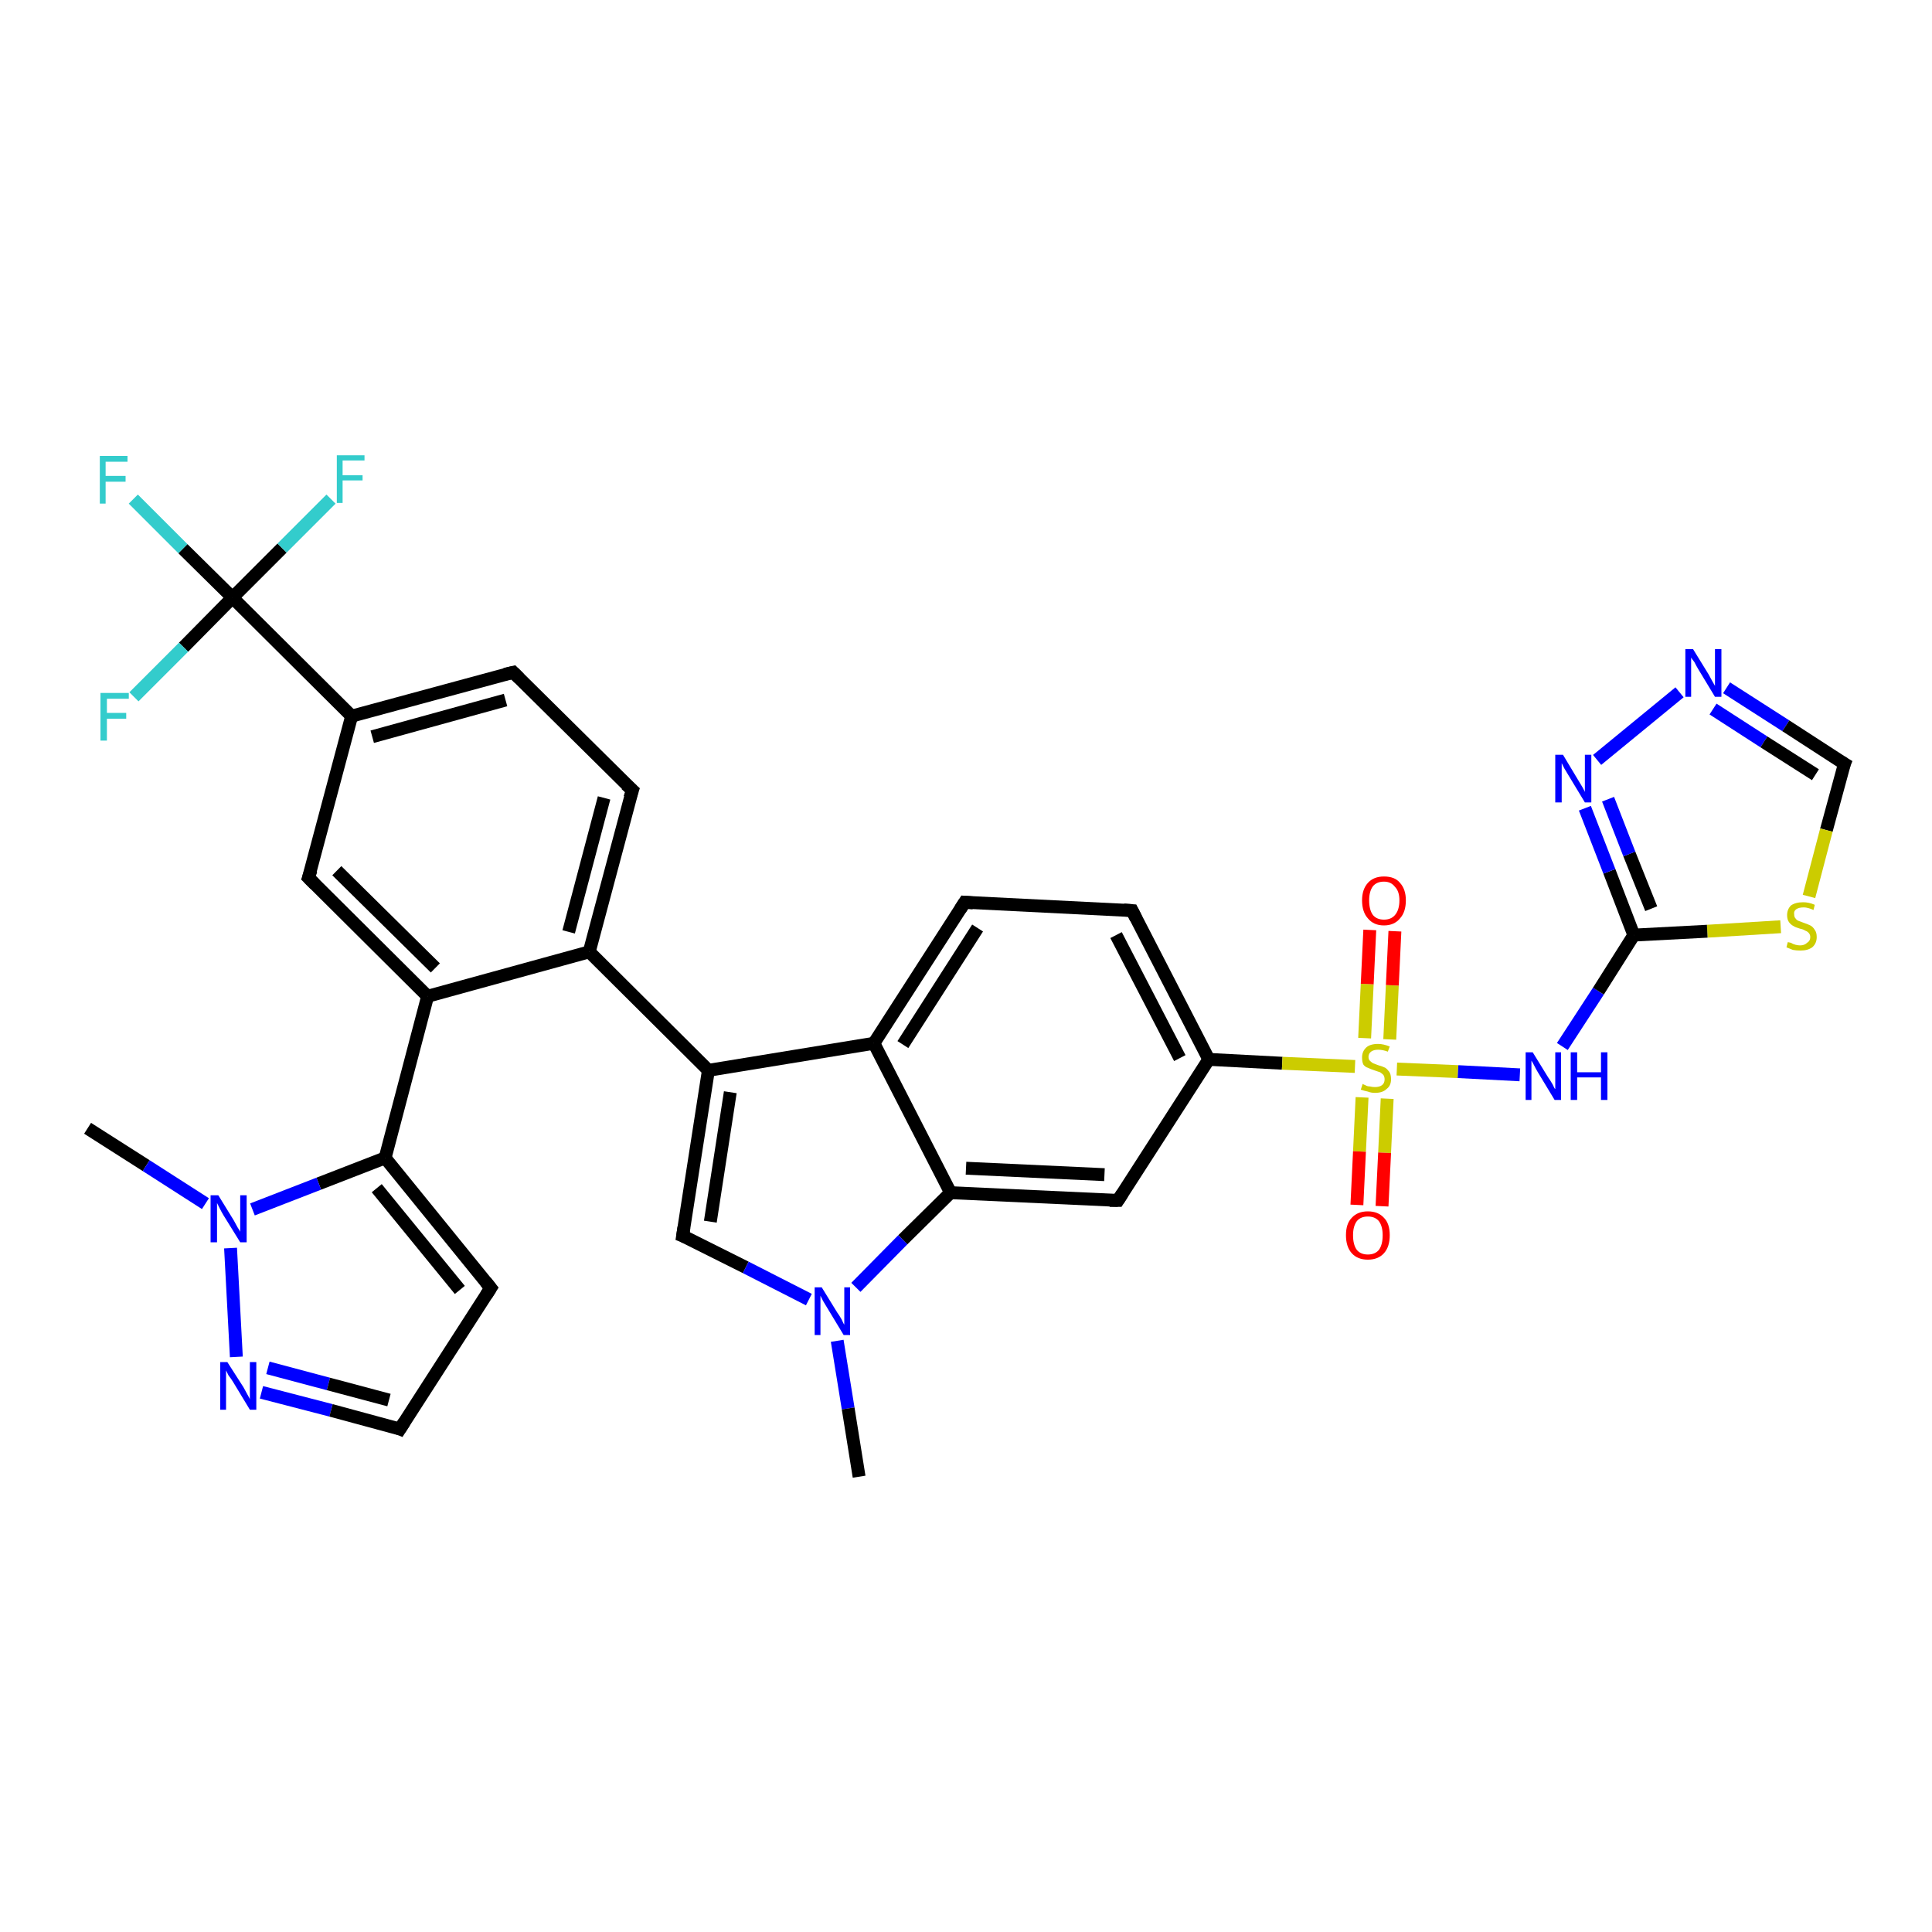 <?xml version='1.0' encoding='iso-8859-1'?>
<svg version='1.1' baseProfile='full'
              xmlns='http://www.w3.org/2000/svg'
                      xmlns:rdkit='http://www.rdkit.org/xml'
                      xmlns:xlink='http://www.w3.org/1999/xlink'
                  xml:space='preserve'
width='300px' height='300px' viewBox='0 0 300 300'>
<!-- END OF HEADER -->
<rect style='opacity:1.0;fill:#FFFFFF;stroke:none' width='300.0' height='300.0' x='0.0' y='0.0'> </rect>
<path class='bond-0 atom-0 atom-1' d='M 13.6,175.2 L 22.7,181.0' style='fill:none;fill-rule:evenodd;stroke:#000000;stroke-width:2.0px;stroke-linecap:butt;stroke-linejoin:miter;stroke-opacity:1' />
<path class='bond-0 atom-0 atom-1' d='M 22.7,181.0 L 31.9,186.9' style='fill:none;fill-rule:evenodd;stroke:#0000FF;stroke-width:2.0px;stroke-linecap:butt;stroke-linejoin:miter;stroke-opacity:1' />
<path class='bond-1 atom-1 atom-2' d='M 35.8,193.8 L 36.7,210.7' style='fill:none;fill-rule:evenodd;stroke:#0000FF;stroke-width:2.0px;stroke-linecap:butt;stroke-linejoin:miter;stroke-opacity:1' />
<path class='bond-2 atom-2 atom-3' d='M 40.6,216.2 L 51.4,219.0' style='fill:none;fill-rule:evenodd;stroke:#0000FF;stroke-width:2.0px;stroke-linecap:butt;stroke-linejoin:miter;stroke-opacity:1' />
<path class='bond-2 atom-2 atom-3' d='M 51.4,219.0 L 62.1,221.9' style='fill:none;fill-rule:evenodd;stroke:#000000;stroke-width:2.0px;stroke-linecap:butt;stroke-linejoin:miter;stroke-opacity:1' />
<path class='bond-2 atom-2 atom-3' d='M 41.6,212.4 L 51.0,214.9' style='fill:none;fill-rule:evenodd;stroke:#0000FF;stroke-width:2.0px;stroke-linecap:butt;stroke-linejoin:miter;stroke-opacity:1' />
<path class='bond-2 atom-2 atom-3' d='M 51.0,214.9 L 60.4,217.4' style='fill:none;fill-rule:evenodd;stroke:#000000;stroke-width:2.0px;stroke-linecap:butt;stroke-linejoin:miter;stroke-opacity:1' />
<path class='bond-3 atom-3 atom-4' d='M 62.1,221.9 L 76.2,200.0' style='fill:none;fill-rule:evenodd;stroke:#000000;stroke-width:2.0px;stroke-linecap:butt;stroke-linejoin:miter;stroke-opacity:1' />
<path class='bond-4 atom-4 atom-5' d='M 76.2,200.0 L 59.8,179.8' style='fill:none;fill-rule:evenodd;stroke:#000000;stroke-width:2.0px;stroke-linecap:butt;stroke-linejoin:miter;stroke-opacity:1' />
<path class='bond-4 atom-4 atom-5' d='M 71.4,200.3 L 58.5,184.5' style='fill:none;fill-rule:evenodd;stroke:#000000;stroke-width:2.0px;stroke-linecap:butt;stroke-linejoin:miter;stroke-opacity:1' />
<path class='bond-5 atom-5 atom-6' d='M 59.8,179.8 L 66.4,154.7' style='fill:none;fill-rule:evenodd;stroke:#000000;stroke-width:2.0px;stroke-linecap:butt;stroke-linejoin:miter;stroke-opacity:1' />
<path class='bond-6 atom-6 atom-7' d='M 66.4,154.7 L 47.9,136.3' style='fill:none;fill-rule:evenodd;stroke:#000000;stroke-width:2.0px;stroke-linecap:butt;stroke-linejoin:miter;stroke-opacity:1' />
<path class='bond-6 atom-6 atom-7' d='M 67.6,150.3 L 52.3,135.2' style='fill:none;fill-rule:evenodd;stroke:#000000;stroke-width:2.0px;stroke-linecap:butt;stroke-linejoin:miter;stroke-opacity:1' />
<path class='bond-7 atom-7 atom-8' d='M 47.9,136.3 L 54.6,111.2' style='fill:none;fill-rule:evenodd;stroke:#000000;stroke-width:2.0px;stroke-linecap:butt;stroke-linejoin:miter;stroke-opacity:1' />
<path class='bond-8 atom-8 atom-9' d='M 54.6,111.2 L 79.7,104.4' style='fill:none;fill-rule:evenodd;stroke:#000000;stroke-width:2.0px;stroke-linecap:butt;stroke-linejoin:miter;stroke-opacity:1' />
<path class='bond-8 atom-8 atom-9' d='M 57.8,114.4 L 78.5,108.7' style='fill:none;fill-rule:evenodd;stroke:#000000;stroke-width:2.0px;stroke-linecap:butt;stroke-linejoin:miter;stroke-opacity:1' />
<path class='bond-9 atom-9 atom-10' d='M 79.7,104.4 L 98.2,122.7' style='fill:none;fill-rule:evenodd;stroke:#000000;stroke-width:2.0px;stroke-linecap:butt;stroke-linejoin:miter;stroke-opacity:1' />
<path class='bond-10 atom-10 atom-11' d='M 98.2,122.7 L 91.5,147.8' style='fill:none;fill-rule:evenodd;stroke:#000000;stroke-width:2.0px;stroke-linecap:butt;stroke-linejoin:miter;stroke-opacity:1' />
<path class='bond-10 atom-10 atom-11' d='M 93.8,123.9 L 88.3,144.7' style='fill:none;fill-rule:evenodd;stroke:#000000;stroke-width:2.0px;stroke-linecap:butt;stroke-linejoin:miter;stroke-opacity:1' />
<path class='bond-11 atom-11 atom-12' d='M 91.5,147.8 L 110.0,166.2' style='fill:none;fill-rule:evenodd;stroke:#000000;stroke-width:2.0px;stroke-linecap:butt;stroke-linejoin:miter;stroke-opacity:1' />
<path class='bond-12 atom-12 atom-13' d='M 110.0,166.2 L 106.0,191.9' style='fill:none;fill-rule:evenodd;stroke:#000000;stroke-width:2.0px;stroke-linecap:butt;stroke-linejoin:miter;stroke-opacity:1' />
<path class='bond-12 atom-12 atom-13' d='M 113.4,169.6 L 110.3,189.7' style='fill:none;fill-rule:evenodd;stroke:#000000;stroke-width:2.0px;stroke-linecap:butt;stroke-linejoin:miter;stroke-opacity:1' />
<path class='bond-13 atom-13 atom-14' d='M 106.0,191.9 L 115.8,196.8' style='fill:none;fill-rule:evenodd;stroke:#000000;stroke-width:2.0px;stroke-linecap:butt;stroke-linejoin:miter;stroke-opacity:1' />
<path class='bond-13 atom-13 atom-14' d='M 115.8,196.8 L 125.6,201.8' style='fill:none;fill-rule:evenodd;stroke:#0000FF;stroke-width:2.0px;stroke-linecap:butt;stroke-linejoin:miter;stroke-opacity:1' />
<path class='bond-14 atom-14 atom-15' d='M 130.0,208.2 L 131.7,218.7' style='fill:none;fill-rule:evenodd;stroke:#0000FF;stroke-width:2.0px;stroke-linecap:butt;stroke-linejoin:miter;stroke-opacity:1' />
<path class='bond-14 atom-14 atom-15' d='M 131.7,218.7 L 133.4,229.3' style='fill:none;fill-rule:evenodd;stroke:#000000;stroke-width:2.0px;stroke-linecap:butt;stroke-linejoin:miter;stroke-opacity:1' />
<path class='bond-15 atom-14 atom-16' d='M 132.9,199.9 L 140.2,192.5' style='fill:none;fill-rule:evenodd;stroke:#0000FF;stroke-width:2.0px;stroke-linecap:butt;stroke-linejoin:miter;stroke-opacity:1' />
<path class='bond-15 atom-14 atom-16' d='M 140.2,192.5 L 147.6,185.2' style='fill:none;fill-rule:evenodd;stroke:#000000;stroke-width:2.0px;stroke-linecap:butt;stroke-linejoin:miter;stroke-opacity:1' />
<path class='bond-16 atom-16 atom-17' d='M 147.6,185.2 L 173.6,186.4' style='fill:none;fill-rule:evenodd;stroke:#000000;stroke-width:2.0px;stroke-linecap:butt;stroke-linejoin:miter;stroke-opacity:1' />
<path class='bond-16 atom-16 atom-17' d='M 150.0,181.4 L 171.5,182.4' style='fill:none;fill-rule:evenodd;stroke:#000000;stroke-width:2.0px;stroke-linecap:butt;stroke-linejoin:miter;stroke-opacity:1' />
<path class='bond-17 atom-17 atom-18' d='M 173.6,186.4 L 187.7,164.5' style='fill:none;fill-rule:evenodd;stroke:#000000;stroke-width:2.0px;stroke-linecap:butt;stroke-linejoin:miter;stroke-opacity:1' />
<path class='bond-18 atom-18 atom-19' d='M 187.7,164.5 L 175.8,141.4' style='fill:none;fill-rule:evenodd;stroke:#000000;stroke-width:2.0px;stroke-linecap:butt;stroke-linejoin:miter;stroke-opacity:1' />
<path class='bond-18 atom-18 atom-19' d='M 183.2,164.3 L 173.3,145.2' style='fill:none;fill-rule:evenodd;stroke:#000000;stroke-width:2.0px;stroke-linecap:butt;stroke-linejoin:miter;stroke-opacity:1' />
<path class='bond-19 atom-19 atom-20' d='M 175.8,141.4 L 149.8,140.1' style='fill:none;fill-rule:evenodd;stroke:#000000;stroke-width:2.0px;stroke-linecap:butt;stroke-linejoin:miter;stroke-opacity:1' />
<path class='bond-20 atom-20 atom-21' d='M 149.8,140.1 L 135.7,162.0' style='fill:none;fill-rule:evenodd;stroke:#000000;stroke-width:2.0px;stroke-linecap:butt;stroke-linejoin:miter;stroke-opacity:1' />
<path class='bond-20 atom-20 atom-21' d='M 151.8,144.1 L 140.2,162.2' style='fill:none;fill-rule:evenodd;stroke:#000000;stroke-width:2.0px;stroke-linecap:butt;stroke-linejoin:miter;stroke-opacity:1' />
<path class='bond-21 atom-18 atom-22' d='M 187.7,164.5 L 199.1,165.1' style='fill:none;fill-rule:evenodd;stroke:#000000;stroke-width:2.0px;stroke-linecap:butt;stroke-linejoin:miter;stroke-opacity:1' />
<path class='bond-21 atom-18 atom-22' d='M 199.1,165.1 L 210.4,165.6' style='fill:none;fill-rule:evenodd;stroke:#CCCC00;stroke-width:2.0px;stroke-linecap:butt;stroke-linejoin:miter;stroke-opacity:1' />
<path class='bond-22 atom-22 atom-23' d='M 211.5,170.4 L 211.1,178.8' style='fill:none;fill-rule:evenodd;stroke:#CCCC00;stroke-width:2.0px;stroke-linecap:butt;stroke-linejoin:miter;stroke-opacity:1' />
<path class='bond-22 atom-22 atom-23' d='M 211.1,178.8 L 210.7,187.1' style='fill:none;fill-rule:evenodd;stroke:#FF0000;stroke-width:2.0px;stroke-linecap:butt;stroke-linejoin:miter;stroke-opacity:1' />
<path class='bond-22 atom-22 atom-23' d='M 215.4,170.6 L 215.0,179.0' style='fill:none;fill-rule:evenodd;stroke:#CCCC00;stroke-width:2.0px;stroke-linecap:butt;stroke-linejoin:miter;stroke-opacity:1' />
<path class='bond-22 atom-22 atom-23' d='M 215.0,179.0 L 214.6,187.3' style='fill:none;fill-rule:evenodd;stroke:#FF0000;stroke-width:2.0px;stroke-linecap:butt;stroke-linejoin:miter;stroke-opacity:1' />
<path class='bond-23 atom-22 atom-24' d='M 215.8,161.4 L 216.2,153.0' style='fill:none;fill-rule:evenodd;stroke:#CCCC00;stroke-width:2.0px;stroke-linecap:butt;stroke-linejoin:miter;stroke-opacity:1' />
<path class='bond-23 atom-22 atom-24' d='M 216.2,153.0 L 216.6,144.6' style='fill:none;fill-rule:evenodd;stroke:#FF0000;stroke-width:2.0px;stroke-linecap:butt;stroke-linejoin:miter;stroke-opacity:1' />
<path class='bond-23 atom-22 atom-24' d='M 211.9,161.2 L 212.3,152.8' style='fill:none;fill-rule:evenodd;stroke:#CCCC00;stroke-width:2.0px;stroke-linecap:butt;stroke-linejoin:miter;stroke-opacity:1' />
<path class='bond-23 atom-22 atom-24' d='M 212.3,152.8 L 212.7,144.4' style='fill:none;fill-rule:evenodd;stroke:#FF0000;stroke-width:2.0px;stroke-linecap:butt;stroke-linejoin:miter;stroke-opacity:1' />
<path class='bond-24 atom-22 atom-25' d='M 216.9,166.0 L 226.4,166.4' style='fill:none;fill-rule:evenodd;stroke:#CCCC00;stroke-width:2.0px;stroke-linecap:butt;stroke-linejoin:miter;stroke-opacity:1' />
<path class='bond-24 atom-22 atom-25' d='M 226.4,166.4 L 236.0,166.9' style='fill:none;fill-rule:evenodd;stroke:#0000FF;stroke-width:2.0px;stroke-linecap:butt;stroke-linejoin:miter;stroke-opacity:1' />
<path class='bond-25 atom-25 atom-26' d='M 242.6,162.5 L 248.2,153.9' style='fill:none;fill-rule:evenodd;stroke:#0000FF;stroke-width:2.0px;stroke-linecap:butt;stroke-linejoin:miter;stroke-opacity:1' />
<path class='bond-25 atom-25 atom-26' d='M 248.2,153.9 L 253.7,145.2' style='fill:none;fill-rule:evenodd;stroke:#000000;stroke-width:2.0px;stroke-linecap:butt;stroke-linejoin:miter;stroke-opacity:1' />
<path class='bond-26 atom-26 atom-27' d='M 253.7,145.2 L 249.9,135.3' style='fill:none;fill-rule:evenodd;stroke:#000000;stroke-width:2.0px;stroke-linecap:butt;stroke-linejoin:miter;stroke-opacity:1' />
<path class='bond-26 atom-26 atom-27' d='M 249.9,135.3 L 246.1,125.5' style='fill:none;fill-rule:evenodd;stroke:#0000FF;stroke-width:2.0px;stroke-linecap:butt;stroke-linejoin:miter;stroke-opacity:1' />
<path class='bond-26 atom-26 atom-27' d='M 256.4,141.1 L 253.0,132.6' style='fill:none;fill-rule:evenodd;stroke:#000000;stroke-width:2.0px;stroke-linecap:butt;stroke-linejoin:miter;stroke-opacity:1' />
<path class='bond-26 atom-26 atom-27' d='M 253.0,132.6 L 249.7,124.1' style='fill:none;fill-rule:evenodd;stroke:#0000FF;stroke-width:2.0px;stroke-linecap:butt;stroke-linejoin:miter;stroke-opacity:1' />
<path class='bond-27 atom-27 atom-28' d='M 248.0,118.0 L 260.8,107.5' style='fill:none;fill-rule:evenodd;stroke:#0000FF;stroke-width:2.0px;stroke-linecap:butt;stroke-linejoin:miter;stroke-opacity:1' />
<path class='bond-28 atom-28 atom-29' d='M 268.1,106.8 L 277.3,112.7' style='fill:none;fill-rule:evenodd;stroke:#0000FF;stroke-width:2.0px;stroke-linecap:butt;stroke-linejoin:miter;stroke-opacity:1' />
<path class='bond-28 atom-28 atom-29' d='M 277.3,112.7 L 286.4,118.6' style='fill:none;fill-rule:evenodd;stroke:#000000;stroke-width:2.0px;stroke-linecap:butt;stroke-linejoin:miter;stroke-opacity:1' />
<path class='bond-28 atom-28 atom-29' d='M 266.0,110.1 L 273.9,115.2' style='fill:none;fill-rule:evenodd;stroke:#0000FF;stroke-width:2.0px;stroke-linecap:butt;stroke-linejoin:miter;stroke-opacity:1' />
<path class='bond-28 atom-28 atom-29' d='M 273.9,115.2 L 281.9,120.3' style='fill:none;fill-rule:evenodd;stroke:#000000;stroke-width:2.0px;stroke-linecap:butt;stroke-linejoin:miter;stroke-opacity:1' />
<path class='bond-29 atom-29 atom-30' d='M 286.4,118.6 L 283.6,128.9' style='fill:none;fill-rule:evenodd;stroke:#000000;stroke-width:2.0px;stroke-linecap:butt;stroke-linejoin:miter;stroke-opacity:1' />
<path class='bond-29 atom-29 atom-30' d='M 283.6,128.9 L 280.9,139.2' style='fill:none;fill-rule:evenodd;stroke:#CCCC00;stroke-width:2.0px;stroke-linecap:butt;stroke-linejoin:miter;stroke-opacity:1' />
<path class='bond-30 atom-8 atom-31' d='M 54.6,111.2 L 36.1,92.8' style='fill:none;fill-rule:evenodd;stroke:#000000;stroke-width:2.0px;stroke-linecap:butt;stroke-linejoin:miter;stroke-opacity:1' />
<path class='bond-31 atom-31 atom-32' d='M 36.1,92.8 L 28.4,85.2' style='fill:none;fill-rule:evenodd;stroke:#000000;stroke-width:2.0px;stroke-linecap:butt;stroke-linejoin:miter;stroke-opacity:1' />
<path class='bond-31 atom-31 atom-32' d='M 28.4,85.2 L 20.7,77.5' style='fill:none;fill-rule:evenodd;stroke:#33CCCC;stroke-width:2.0px;stroke-linecap:butt;stroke-linejoin:miter;stroke-opacity:1' />
<path class='bond-32 atom-31 atom-33' d='M 36.1,92.8 L 28.5,100.5' style='fill:none;fill-rule:evenodd;stroke:#000000;stroke-width:2.0px;stroke-linecap:butt;stroke-linejoin:miter;stroke-opacity:1' />
<path class='bond-32 atom-31 atom-33' d='M 28.5,100.5 L 20.8,108.2' style='fill:none;fill-rule:evenodd;stroke:#33CCCC;stroke-width:2.0px;stroke-linecap:butt;stroke-linejoin:miter;stroke-opacity:1' />
<path class='bond-33 atom-31 atom-34' d='M 36.1,92.8 L 43.8,85.1' style='fill:none;fill-rule:evenodd;stroke:#000000;stroke-width:2.0px;stroke-linecap:butt;stroke-linejoin:miter;stroke-opacity:1' />
<path class='bond-33 atom-31 atom-34' d='M 43.8,85.1 L 51.4,77.5' style='fill:none;fill-rule:evenodd;stroke:#33CCCC;stroke-width:2.0px;stroke-linecap:butt;stroke-linejoin:miter;stroke-opacity:1' />
<path class='bond-34 atom-5 atom-1' d='M 59.8,179.8 L 49.5,183.8' style='fill:none;fill-rule:evenodd;stroke:#000000;stroke-width:2.0px;stroke-linecap:butt;stroke-linejoin:miter;stroke-opacity:1' />
<path class='bond-34 atom-5 atom-1' d='M 49.5,183.8 L 39.2,187.8' style='fill:none;fill-rule:evenodd;stroke:#0000FF;stroke-width:2.0px;stroke-linecap:butt;stroke-linejoin:miter;stroke-opacity:1' />
<path class='bond-35 atom-11 atom-6' d='M 91.5,147.8 L 66.4,154.7' style='fill:none;fill-rule:evenodd;stroke:#000000;stroke-width:2.0px;stroke-linecap:butt;stroke-linejoin:miter;stroke-opacity:1' />
<path class='bond-36 atom-21 atom-12' d='M 135.7,162.0 L 110.0,166.2' style='fill:none;fill-rule:evenodd;stroke:#000000;stroke-width:2.0px;stroke-linecap:butt;stroke-linejoin:miter;stroke-opacity:1' />
<path class='bond-37 atom-30 atom-26' d='M 276.5,143.9 L 265.1,144.6' style='fill:none;fill-rule:evenodd;stroke:#CCCC00;stroke-width:2.0px;stroke-linecap:butt;stroke-linejoin:miter;stroke-opacity:1' />
<path class='bond-37 atom-30 atom-26' d='M 265.1,144.6 L 253.7,145.2' style='fill:none;fill-rule:evenodd;stroke:#000000;stroke-width:2.0px;stroke-linecap:butt;stroke-linejoin:miter;stroke-opacity:1' />
<path class='bond-38 atom-21 atom-16' d='M 135.7,162.0 L 147.6,185.2' style='fill:none;fill-rule:evenodd;stroke:#000000;stroke-width:2.0px;stroke-linecap:butt;stroke-linejoin:miter;stroke-opacity:1' />
<path d='M 61.6,221.7 L 62.1,221.9 L 62.8,220.8' style='fill:none;stroke:#000000;stroke-width:2.0px;stroke-linecap:butt;stroke-linejoin:miter;stroke-opacity:1;' />
<path d='M 75.5,201.1 L 76.2,200.0 L 75.4,199.0' style='fill:none;stroke:#000000;stroke-width:2.0px;stroke-linecap:butt;stroke-linejoin:miter;stroke-opacity:1;' />
<path d='M 48.9,137.3 L 47.9,136.3 L 48.3,135.1' style='fill:none;stroke:#000000;stroke-width:2.0px;stroke-linecap:butt;stroke-linejoin:miter;stroke-opacity:1;' />
<path d='M 78.4,104.7 L 79.7,104.4 L 80.6,105.3' style='fill:none;stroke:#000000;stroke-width:2.0px;stroke-linecap:butt;stroke-linejoin:miter;stroke-opacity:1;' />
<path d='M 97.2,121.8 L 98.2,122.7 L 97.8,123.9' style='fill:none;stroke:#000000;stroke-width:2.0px;stroke-linecap:butt;stroke-linejoin:miter;stroke-opacity:1;' />
<path d='M 106.2,190.6 L 106.0,191.9 L 106.5,192.1' style='fill:none;stroke:#000000;stroke-width:2.0px;stroke-linecap:butt;stroke-linejoin:miter;stroke-opacity:1;' />
<path d='M 172.3,186.4 L 173.6,186.4 L 174.3,185.3' style='fill:none;stroke:#000000;stroke-width:2.0px;stroke-linecap:butt;stroke-linejoin:miter;stroke-opacity:1;' />
<path d='M 176.4,142.6 L 175.8,141.4 L 174.5,141.3' style='fill:none;stroke:#000000;stroke-width:2.0px;stroke-linecap:butt;stroke-linejoin:miter;stroke-opacity:1;' />
<path d='M 151.1,140.2 L 149.8,140.1 L 149.1,141.2' style='fill:none;stroke:#000000;stroke-width:2.0px;stroke-linecap:butt;stroke-linejoin:miter;stroke-opacity:1;' />
<path d='M 285.9,118.3 L 286.4,118.6 L 286.2,119.1' style='fill:none;stroke:#000000;stroke-width:2.0px;stroke-linecap:butt;stroke-linejoin:miter;stroke-opacity:1;' />
<path class='atom-1' d='M 33.9 185.6
L 36.3 189.5
Q 36.5 189.9, 36.9 190.6
Q 37.3 191.2, 37.3 191.3
L 37.3 185.6
L 38.3 185.6
L 38.3 192.9
L 37.3 192.9
L 34.7 188.7
Q 34.4 188.2, 34.1 187.6
Q 33.8 187.0, 33.7 186.8
L 33.7 192.9
L 32.7 192.9
L 32.7 185.6
L 33.9 185.6
' fill='#0000FF'/>
<path class='atom-2' d='M 35.3 211.5
L 37.8 215.4
Q 38.0 215.8, 38.4 216.5
Q 38.8 217.2, 38.8 217.3
L 38.8 211.5
L 39.8 211.5
L 39.8 218.9
L 38.8 218.9
L 36.2 214.6
Q 35.9 214.1, 35.5 213.6
Q 35.2 213.0, 35.1 212.8
L 35.1 218.9
L 34.2 218.9
L 34.2 211.5
L 35.3 211.5
' fill='#0000FF'/>
<path class='atom-14' d='M 127.6 199.9
L 130.0 203.8
Q 130.3 204.2, 130.7 204.9
Q 131.0 205.6, 131.1 205.7
L 131.1 199.9
L 132.0 199.9
L 132.0 207.3
L 131.0 207.3
L 128.4 203.0
Q 128.1 202.5, 127.8 202.0
Q 127.5 201.4, 127.4 201.2
L 127.4 207.3
L 126.5 207.3
L 126.5 199.9
L 127.6 199.9
' fill='#0000FF'/>
<path class='atom-22' d='M 211.6 168.3
Q 211.7 168.4, 212.0 168.5
Q 212.3 168.7, 212.7 168.7
Q 213.1 168.8, 213.5 168.8
Q 214.2 168.8, 214.6 168.5
Q 215.0 168.2, 215.0 167.6
Q 215.0 167.2, 214.8 166.9
Q 214.6 166.7, 214.3 166.5
Q 214.0 166.4, 213.4 166.2
Q 212.8 166.0, 212.4 165.8
Q 212.0 165.7, 211.7 165.3
Q 211.5 164.9, 211.5 164.2
Q 211.5 163.3, 212.1 162.7
Q 212.7 162.1, 214.0 162.1
Q 214.8 162.1, 215.8 162.5
L 215.5 163.3
Q 214.7 163.0, 214.0 163.0
Q 213.3 163.0, 212.9 163.3
Q 212.5 163.6, 212.5 164.1
Q 212.5 164.5, 212.7 164.7
Q 212.9 164.9, 213.2 165.1
Q 213.5 165.2, 214.0 165.4
Q 214.7 165.6, 215.1 165.8
Q 215.4 166.0, 215.7 166.4
Q 216.0 166.8, 216.0 167.6
Q 216.0 168.6, 215.3 169.1
Q 214.7 169.7, 213.5 169.7
Q 212.9 169.7, 212.4 169.5
Q 211.9 169.4, 211.3 169.2
L 211.6 168.3
' fill='#CCCC00'/>
<path class='atom-23' d='M 209.0 191.8
Q 209.0 190.0, 209.9 189.1
Q 210.8 188.1, 212.4 188.1
Q 214.0 188.1, 214.9 189.1
Q 215.8 190.0, 215.8 191.8
Q 215.8 193.6, 214.9 194.6
Q 214.0 195.6, 212.4 195.6
Q 210.8 195.6, 209.9 194.6
Q 209.0 193.6, 209.0 191.8
M 212.4 194.8
Q 213.5 194.8, 214.1 194.1
Q 214.7 193.3, 214.7 191.8
Q 214.7 190.4, 214.1 189.6
Q 213.5 188.9, 212.4 188.9
Q 211.3 188.9, 210.7 189.6
Q 210.1 190.4, 210.1 191.8
Q 210.1 193.3, 210.7 194.1
Q 211.3 194.8, 212.4 194.8
' fill='#FF0000'/>
<path class='atom-24' d='M 211.5 139.8
Q 211.5 138.1, 212.4 137.1
Q 213.3 136.1, 214.9 136.1
Q 216.6 136.1, 217.4 137.1
Q 218.3 138.1, 218.3 139.8
Q 218.3 141.6, 217.4 142.6
Q 216.5 143.7, 214.9 143.7
Q 213.3 143.7, 212.4 142.6
Q 211.5 141.6, 211.5 139.8
M 214.9 142.8
Q 216.0 142.8, 216.6 142.1
Q 217.3 141.3, 217.3 139.8
Q 217.3 138.4, 216.6 137.7
Q 216.0 136.9, 214.9 136.9
Q 213.8 136.9, 213.2 137.6
Q 212.6 138.4, 212.6 139.8
Q 212.6 141.3, 213.2 142.1
Q 213.8 142.8, 214.9 142.8
' fill='#FF0000'/>
<path class='atom-25' d='M 238.0 163.4
L 240.4 167.3
Q 240.7 167.7, 241.1 168.4
Q 241.4 169.1, 241.5 169.1
L 241.5 163.4
L 242.4 163.4
L 242.4 170.8
L 241.4 170.8
L 238.8 166.5
Q 238.5 166.0, 238.2 165.4
Q 237.9 164.8, 237.8 164.7
L 237.8 170.8
L 236.9 170.8
L 236.9 163.4
L 238.0 163.4
' fill='#0000FF'/>
<path class='atom-25' d='M 243.9 163.4
L 244.9 163.4
L 244.9 166.5
L 248.6 166.5
L 248.6 163.4
L 249.6 163.4
L 249.6 170.8
L 248.6 170.8
L 248.6 167.3
L 244.9 167.3
L 244.9 170.8
L 243.9 170.8
L 243.9 163.4
' fill='#0000FF'/>
<path class='atom-27' d='M 242.7 117.2
L 245.1 121.2
Q 245.3 121.5, 245.7 122.2
Q 246.1 122.9, 246.1 123.0
L 246.1 117.2
L 247.1 117.2
L 247.1 124.6
L 246.1 124.6
L 243.5 120.3
Q 243.2 119.8, 242.9 119.3
Q 242.6 118.7, 242.5 118.5
L 242.5 124.6
L 241.5 124.6
L 241.5 117.2
L 242.7 117.2
' fill='#0000FF'/>
<path class='atom-28' d='M 262.9 100.8
L 265.3 104.7
Q 265.5 105.1, 265.9 105.8
Q 266.3 106.5, 266.3 106.5
L 266.3 100.8
L 267.3 100.8
L 267.3 108.2
L 266.3 108.2
L 263.7 103.9
Q 263.4 103.4, 263.1 102.8
Q 262.7 102.3, 262.6 102.1
L 262.6 108.2
L 261.7 108.2
L 261.7 100.8
L 262.9 100.8
' fill='#0000FF'/>
<path class='atom-30' d='M 277.6 146.3
Q 277.7 146.3, 278.1 146.4
Q 278.4 146.6, 278.8 146.7
Q 279.2 146.8, 279.5 146.8
Q 280.2 146.8, 280.6 146.4
Q 281.1 146.1, 281.1 145.5
Q 281.1 145.1, 280.8 144.8
Q 280.6 144.6, 280.3 144.5
Q 280.0 144.3, 279.5 144.2
Q 278.8 144.0, 278.5 143.8
Q 278.1 143.6, 277.8 143.2
Q 277.5 142.8, 277.5 142.1
Q 277.5 141.2, 278.1 140.6
Q 278.8 140.1, 280.0 140.1
Q 280.9 140.1, 281.8 140.5
L 281.6 141.3
Q 280.7 140.9, 280.1 140.9
Q 279.3 140.9, 278.9 141.2
Q 278.5 141.5, 278.6 142.0
Q 278.6 142.4, 278.8 142.6
Q 279.0 142.9, 279.3 143.0
Q 279.6 143.1, 280.1 143.3
Q 280.7 143.5, 281.1 143.7
Q 281.5 143.9, 281.8 144.4
Q 282.1 144.8, 282.1 145.5
Q 282.1 146.5, 281.4 147.1
Q 280.7 147.6, 279.6 147.6
Q 278.9 147.6, 278.4 147.5
Q 277.9 147.3, 277.4 147.1
L 277.6 146.3
' fill='#CCCC00'/>
<path class='atom-32' d='M 15.5 70.8
L 19.8 70.8
L 19.8 71.7
L 16.4 71.7
L 16.4 73.9
L 19.5 73.9
L 19.5 74.8
L 16.4 74.8
L 16.4 78.2
L 15.5 78.2
L 15.5 70.8
' fill='#33CCCC'/>
<path class='atom-33' d='M 15.6 107.6
L 20.0 107.6
L 20.0 108.5
L 16.6 108.5
L 16.6 110.7
L 19.6 110.7
L 19.6 111.6
L 16.6 111.6
L 16.6 115.0
L 15.6 115.0
L 15.6 107.6
' fill='#33CCCC'/>
<path class='atom-34' d='M 52.3 70.7
L 56.6 70.7
L 56.6 71.5
L 53.2 71.5
L 53.2 73.8
L 56.3 73.8
L 56.3 74.6
L 53.2 74.6
L 53.2 78.1
L 52.3 78.1
L 52.3 70.7
' fill='#33CCCC'/>
</svg>
